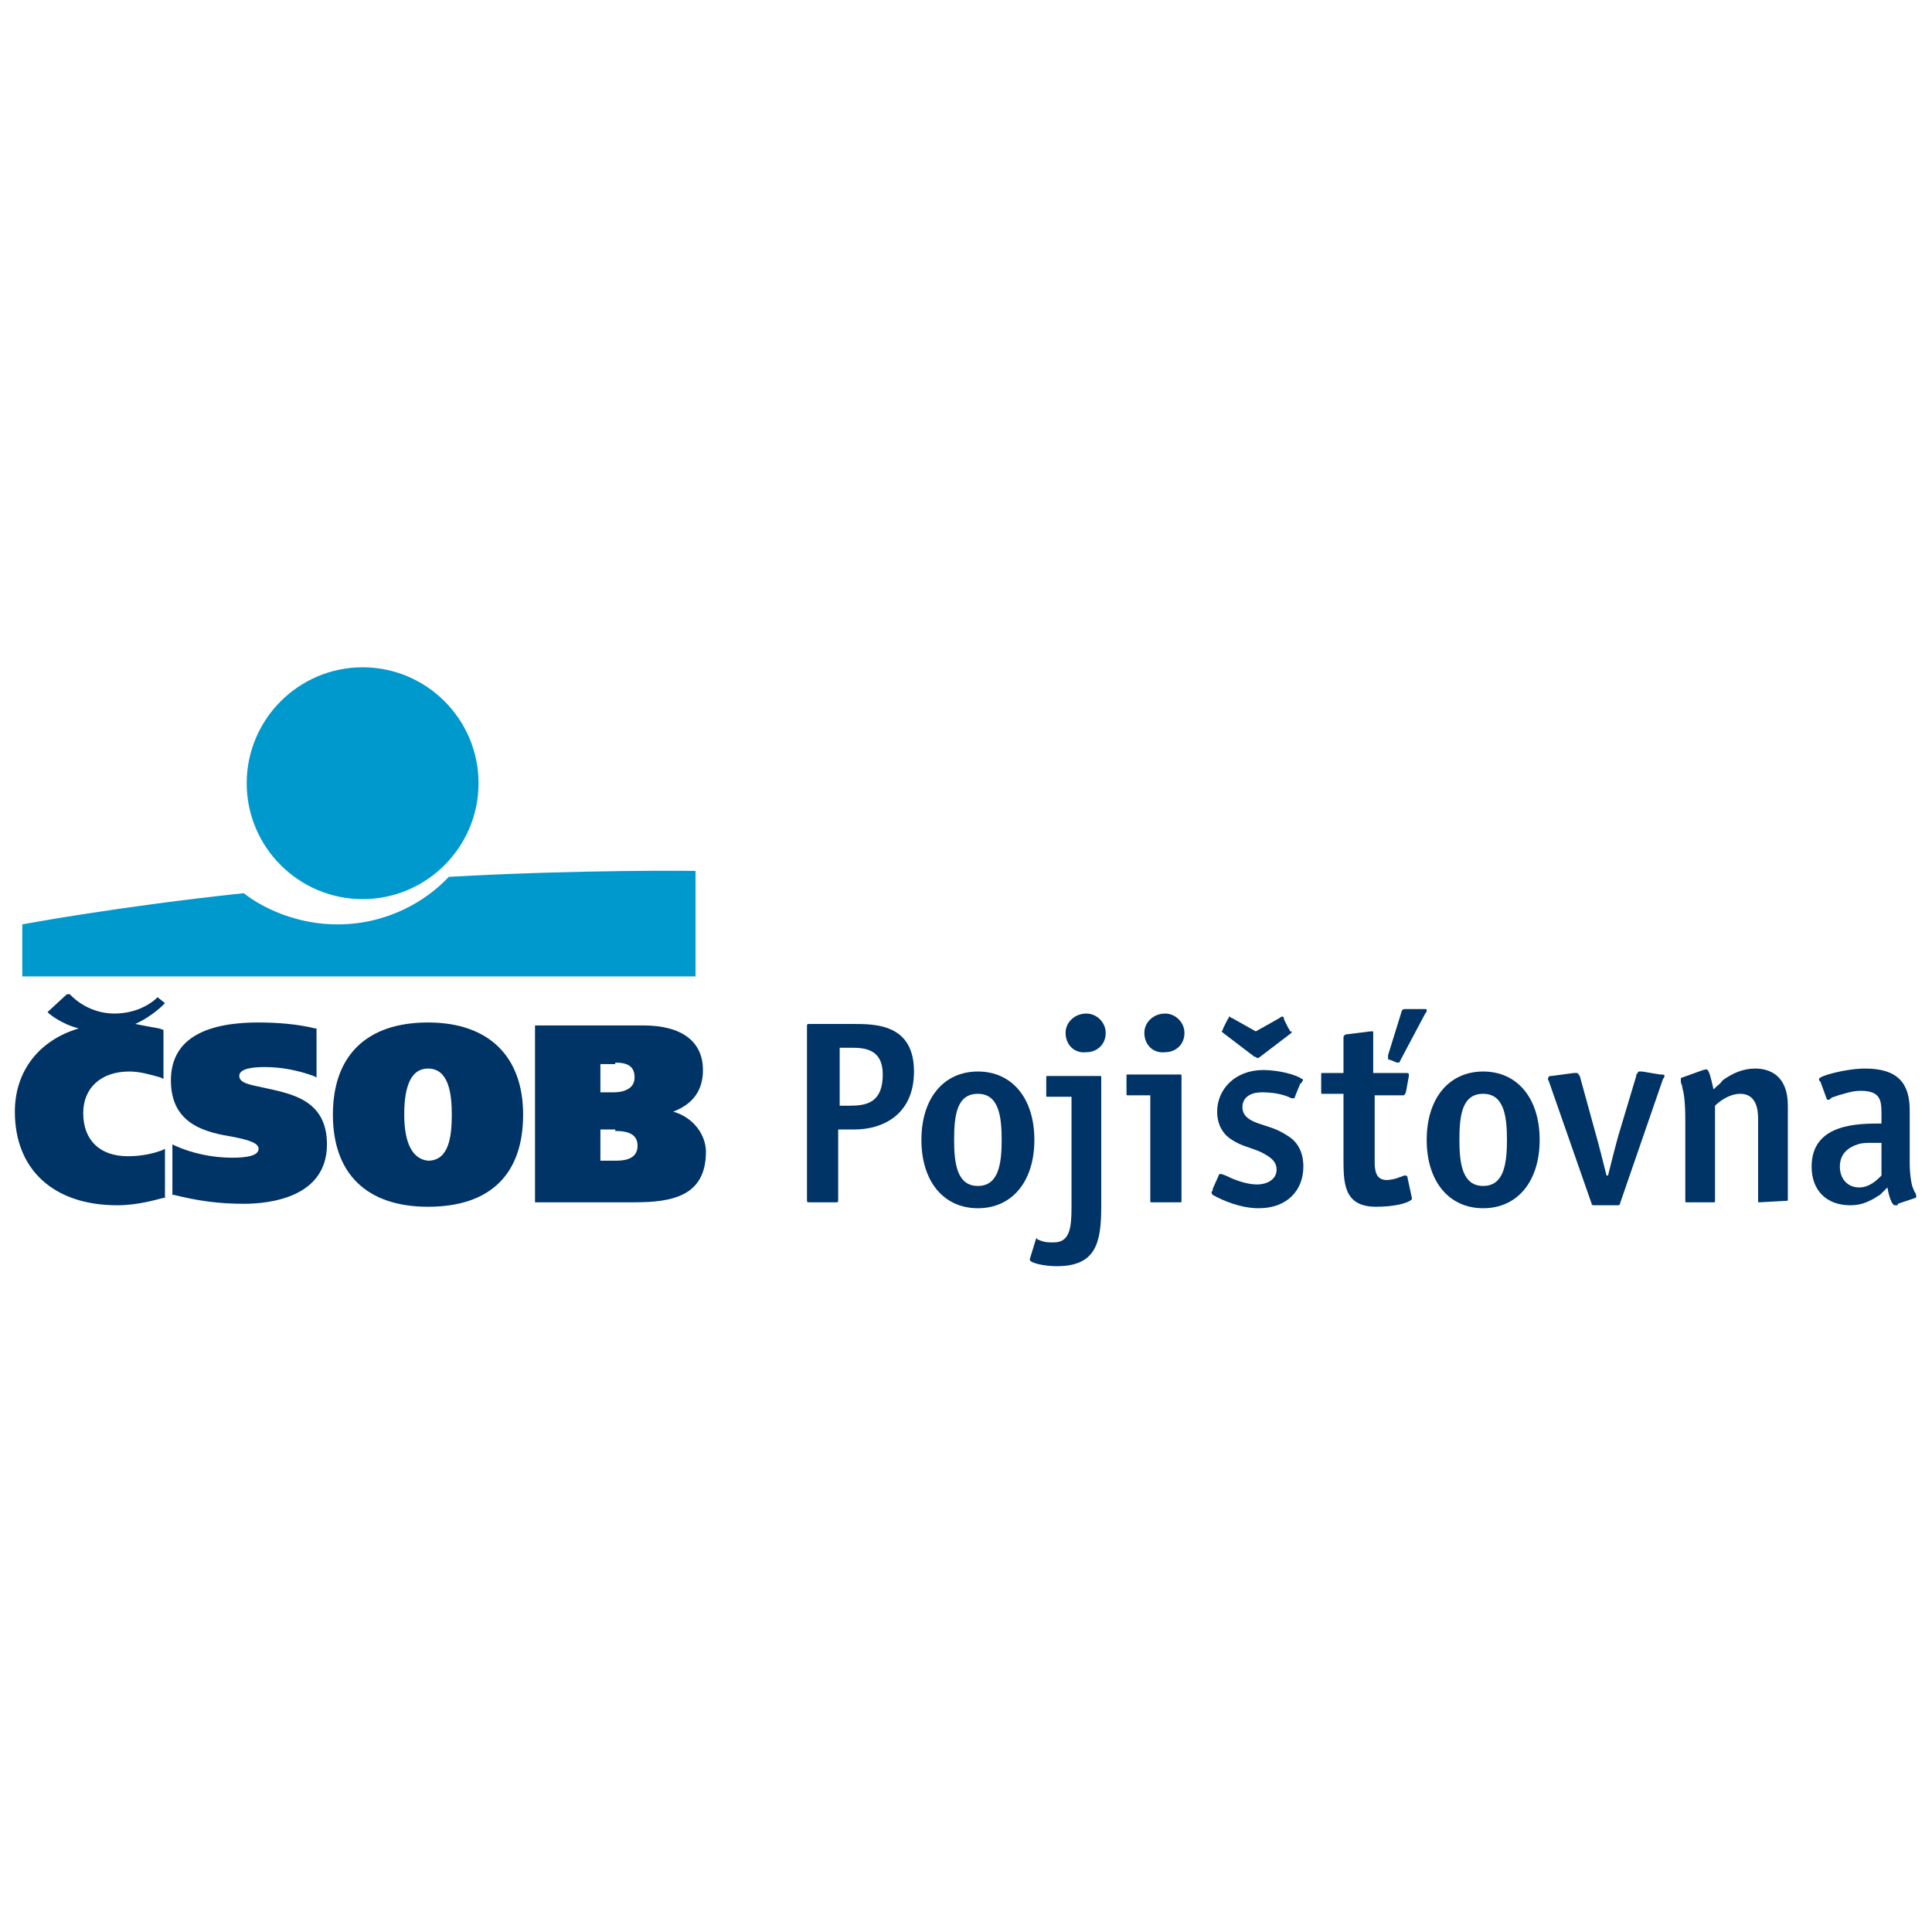 <?xml version="1.0" encoding="utf-8"?>
<!-- Generator: Adobe Illustrator 23.0.3, SVG Export Plug-In . SVG Version: 6.00 Build 0)  -->
<svg version="1.1" id="Vrstva_1" xmlns="http://www.w3.org/2000/svg" xmlns:xlink="http://www.w3.org/1999/xlink" x="0px" y="0px"
	 width="130px" height="130px" viewBox="0 0 130 130" enable-background="new 0 0 130 130" xml:space="preserve">
<g>
	<path fill-rule="evenodd" clip-rule="evenodd" fill="#0099CD" d="M24.4,60.5c4.3,0,7.8-3.5,7.8-7.8c0-4.3-3.5-7.8-7.8-7.8h0
		c-4.3,0-7.8,3.5-7.8,7.8C16.6,57,20.1,60.5,24.4,60.5z"/>
	<path fill-rule="evenodd" clip-rule="evenodd" fill="#0099CD" d="M30.2,59c-1.5,1.6-4.1,3.2-7.5,3.2c-2.6,0-4.9-1-6.3-2.1
		C7.9,61,1.5,62.2,1.5,62.2v3.5l45.3,0l0-7.1C46.8,58.6,39.1,58.5,30.2,59z"/>
	<path fill-rule="evenodd" clip-rule="evenodd" fill="#003366" d="M11.5,72.7c0,3,2.4,3.5,4.2,3.8c1,0.2,1.7,0.4,1.7,0.8
		c0,0.5-0.9,0.6-1.8,0.6c-1.3,0-2.7-0.3-3.8-0.8l-0.2-0.1v3.4l0.1,0c1.6,0.4,3,0.6,4.7,0.6c1.7,0,5.6-0.4,5.6-4c0-3-2.4-3.4-4.2-3.8
		c-0.9-0.2-1.7-0.3-1.7-0.8c0-0.5,0.9-0.6,1.7-0.6c1.1,0,2.2,0.2,3.3,0.6l0.2,0.1v-3.3l-0.1,0c-1.2-0.3-2.6-0.4-3.8-0.4
		C13.5,68.8,11.5,70.1,11.5,72.7z"/>
	<path fill-rule="evenodd" clip-rule="evenodd" fill="#003366" d="M27.2,75c0-2,0.5-3.1,1.6-3.1c1.4,0,1.6,1.7,1.6,3.1
		c0,1.5-0.2,3.1-1.6,3.1C27.8,78,27.2,77,27.2,75L27.2,75z M22.4,75c0,4,2.3,6.2,6.4,6.2c4.2,0,6.4-2.2,6.4-6.2
		c0-3.9-2.3-6.2-6.4-6.2C24.7,68.8,22.4,71,22.4,75z"/>
	<path fill-rule="evenodd" clip-rule="evenodd" fill="#003366" d="M41.4,71.5c0.9,0,1.3,0.3,1.3,1c0,0.8-0.8,1-1.4,1h-0.9v-1.9H41.4
		L41.4,71.5z M41.4,76.1c1,0,1.5,0.3,1.5,1c0,1-1.1,1-1.5,1h-1v-2.1H41.4L41.4,76.1z M36.2,69H36v11.9h6.7c2.5,0,4.8-0.4,4.8-3.4
		c0-1.1-0.8-2.3-2.2-2.7c1.3-0.5,2-1.4,2-2.8c0-1.9-1.4-3-4-3C43.3,69,36.2,69,36.2,69z"/>
	<path fill-rule="evenodd" clip-rule="evenodd" fill="#003366" d="M4.5,66.9l-1.3,1.2l0.1,0.1c0,0,0.8,0.7,2,1C2.6,70,1,72.1,1,74.8
		c0,3.9,2.6,6.3,6.9,6.3c1.4,0,2.7-0.4,3.1-0.5l0.1,0v-3.3l-0.2,0.1c-0.8,0.3-1.6,0.4-2.3,0.4c-1.9,0-3-1.1-3-2.9
		c0-1.7,1.2-2.8,3.1-2.8c0.7,0,1.4,0.2,2.1,0.4l0.2,0.1v-3.3l-0.3-0.1c-0.6-0.1-1.1-0.2-1.6-0.3c0.9-0.4,1.6-1,1.9-1.3l0.1-0.1
		l-0.5-0.4l-0.1,0.1c0,0-1,1-2.8,1c-1.9,0-3-1.3-3-1.3L4.5,66.9L4.5,66.9z"/>
	<path fill-rule="evenodd" clip-rule="evenodd" fill="#003366" d="M57.5,76c1.9,0,4-1,4-3.9c0-3.2-2.6-3.2-4.1-3.2h-2.9
		c-0.2,0-0.2,0-0.2,0.2v11.6c0,0.2,0,0.2,0.2,0.2h1.7c0.2,0,0.2,0,0.2-0.2V76L57.5,76L57.5,76z M57.3,70.5c0.9,0,2.1,0.1,2.1,1.8
		c0,1.9-1.1,2.1-2.2,2.1h-0.7v-3.9H57.3z"/>
	<path fill-rule="evenodd" clip-rule="evenodd" fill="#003366" d="M65.8,81.3c2.3,0,3.8-1.8,3.8-4.6c0-2.8-1.5-4.6-3.8-4.6
		c-2.3,0-3.8,1.8-3.8,4.6C62,79.5,63.5,81.3,65.8,81.3L65.8,81.3z M65.8,73.6c1.4,0,1.6,1.5,1.6,3.1c0,1.6-0.2,3.1-1.6,3.1
		s-1.6-1.5-1.6-3.1C64.2,75,64.4,73.6,65.8,73.6z"/>
	<path fill-rule="evenodd" clip-rule="evenodd" fill="#003366" d="M71.1,85.2c-0.8,0-1.7-0.2-1.8-0.4l0,0c0-0.1,0-0.1,0-0.1l0.4-1.3
		c0-0.1,0.1-0.1,0.1,0c0.1,0,0.2,0.1,0.3,0.1c0.2,0.1,0.5,0.1,0.8,0.1c1.1,0,1.2-1,1.2-2.4v-7.4h-1.6c-0.1,0-0.1,0-0.1-0.1v-1.2
		c0-0.1,0-0.1,0.1-0.1H74c0.1,0,0.1,0,0.1,0.1v8.7C74.1,83.7,73.7,85.2,71.1,85.2"/>
	<path fill-rule="evenodd" clip-rule="evenodd" fill="#003366" d="M71.7,69.5c0-0.7,0.6-1.3,1.4-1.3c0.7,0,1.3,0.6,1.3,1.3
		c0,0.8-0.6,1.3-1.3,1.3C72.3,70.9,71.7,70.3,71.7,69.5z"/>
	<path fill-rule="evenodd" clip-rule="evenodd" fill="#003366" d="M77.5,80.9c-0.1,0-0.1,0-0.1-0.1v-7.1h-1.5c-0.1,0-0.1,0-0.1-0.1
		v-1.2c0-0.1,0-0.1,0.1-0.1h3.5c0.1,0,0.1,0,0.1,0.1v8.4c0,0.1,0,0.1-0.1,0.1H77.5L77.5,80.9z M77,69.5c0-0.7,0.6-1.3,1.4-1.3
		c0.7,0,1.3,0.6,1.3,1.3c0,0.8-0.6,1.3-1.3,1.3C77.6,70.9,77,70.3,77,69.5z"/>
	<path fill-rule="evenodd" clip-rule="evenodd" fill="#003366" d="M86.9,69.5l-2.1,1.6c0,0-0.1,0.1-0.2,0.1c0,0-0.1-0.1-0.2-0.1
		l-2.1-1.6c0,0-0.1-0.1-0.1-0.1c0,0,0,0,0,0c0,0,0.1-0.1,0.1-0.2l0.3-0.6c0.1-0.1,0.1-0.2,0.1-0.2c0.1,0,0.1,0.1,0.2,0.1l1.6,0.9
		l1.6-0.9c0,0,0.1-0.1,0.2-0.1c0,0,0.1,0,0.1,0.2l0.3,0.6c0,0,0.1,0.1,0.1,0.2c0,0,0,0,0,0C87,69.4,86.9,69.4,86.9,69.5L86.9,69.5z
		 M81.6,80.4C81.5,80.3,81.5,80.3,81.6,80.4c-0.1-0.1-0.1-0.2,0-0.3c0-0.1,0-0.1,0-0.1l0.4-0.9c0,0,0-0.1,0.1-0.1c0,0,0.1,0,0.1,0
		c0.3,0.1,0.5,0.2,0.7,0.3c0.5,0.2,1.1,0.4,1.7,0.4c0.6,0,1.3-0.3,1.3-1c0-0.6-0.5-0.9-1.1-1.2c-0.7-0.3-1.3-0.4-1.9-0.8
		c-0.5-0.3-1-0.9-1-1.9c0-1.5,1.2-2.8,3.1-2.8c1,0,2.2,0.3,2.6,0.6c0.1,0,0.1,0.1,0,0.2c0,0,0,0.1-0.1,0.1c-0.2,0.5-0.3,0.7-0.4,1
		c0,0-0.1,0-0.1,0c0,0,0,0-0.1,0c-0.6-0.3-1.3-0.4-2-0.4c-0.7,0-1.3,0.3-1.3,1c0,0.6,0.5,0.9,1.1,1.1c0.3,0.1,0.6,0.2,0.9,0.3
		c0.3,0.1,0.7,0.3,1,0.5c0.7,0.4,1.1,1.1,1.1,2.1c0,1.6-1.1,2.8-3,2.8C83.5,81.3,82.3,80.8,81.6,80.4z"/>
	<path fill-rule="evenodd" clip-rule="evenodd" fill="#003366" d="M94.2,71.4c0,0,0,0.1-0.1,0.1c0,0,0,0,0,0c0,0-0.1,0-0.1,0
		l-0.5-0.2c-0.1,0-0.1,0-0.1-0.1c0,0,0-0.1,0-0.2l0.9-2.9c0-0.1,0.1-0.2,0.2-0.2h1.4c0.1,0,0.1,0,0.1,0.1c0,0,0,0.1-0.1,0.2
		L94.2,71.4L94.2,71.4z M90.4,77.9c0,1.7,0,3.3,2.2,3.3c1.1,0,2.1-0.2,2.4-0.5c0,0,0-0.1,0-0.1l-0.3-1.4c0-0.1-0.1-0.1-0.2-0.1
		c-0.1,0-0.2,0.1-0.3,0.1c-0.2,0.1-0.6,0.2-0.9,0.2c-0.7,0-0.8-0.6-0.8-1.2v-4.5h1.9c0.1,0,0.1,0,0.2-0.2l0.2-1.1c0-0.1,0-0.1,0-0.1
		c0-0.1-0.1-0.1-0.2-0.1h-2.2v-2.6c0-0.1,0-0.1,0-0.2c0,0-0.2,0-0.2,0l-1.6,0.2c-0.1,0-0.2,0.1-0.2,0.2v2.4H89c-0.1,0-0.1,0-0.1,0.1
		v1.2c0,0.1,0,0.1,0.1,0.1h1.4L90.4,77.9L90.4,77.9z"/>
	<path fill-rule="evenodd" clip-rule="evenodd" fill="#003366" d="M99.8,81.3c2.3,0,3.8-1.8,3.8-4.6c0-2.8-1.5-4.6-3.8-4.6
		c-2.3,0-3.8,1.8-3.8,4.6C96,79.5,97.5,81.3,99.8,81.3L99.8,81.3z M99.8,73.6c1.4,0,1.6,1.5,1.6,3.1c0,1.6-0.2,3.1-1.6,3.1
		c-1.4,0-1.6-1.5-1.6-3.1C98.2,75,98.4,73.6,99.8,73.6z"/>
	<path fill-rule="evenodd" clip-rule="evenodd" fill="#003366" d="M109,81c0,0.1-0.1,0.1-0.2,0.1h-1.5c-0.1,0-0.2,0-0.2-0.1
		l-2.9-8.3c0,0-0.1-0.1,0-0.2c0-0.1,0.1-0.1,0.2-0.1l1.5-0.2c0.1,0,0.2,0,0.2,0c0.1,0,0.1,0.1,0.2,0.2l1.1,4
		c0.2,0.7,0.5,1.9,0.7,2.7h0.1c0.2-0.8,0.5-2,0.7-2.7l1.2-4c0-0.1,0-0.1,0.1-0.2c0-0.1,0.1-0.1,0.1-0.1c0,0,0.1,0,0.2,0l1.2,0.2
		c0.2,0,0.3,0,0.3,0.1c0,0.1-0.1,0.2-0.1,0.2L109,81z"/>
	<path fill-rule="evenodd" clip-rule="evenodd" fill="#003366" d="M118.4,80.9c-0.1,0-0.1,0-0.1-0.1v-5.5c0-0.6-0.1-1.7-1.2-1.7
		c-0.8,0-1.5,0.6-1.7,0.8v6.4c0,0.1,0,0.1-0.1,0.1h-1.8c-0.1,0-0.1,0-0.1-0.1v-5.4c0-1.3-0.1-1.9-0.2-2.2c0-0.2-0.1-0.3-0.1-0.4
		c0-0.1,0-0.2,0-0.2c0,0,0-0.1,0.1-0.1l1.4-0.5c0.1,0,0.2-0.1,0.3,0c0.1,0.1,0.2,0.4,0.4,1.3c0.3-0.3,0.5-0.4,0.6-0.6
		c0.7-0.5,1.4-0.8,2.2-0.8c0.9,0,2.2,0.4,2.2,2.5v6.3c0,0.1,0,0.1-0.1,0.1L118.4,80.9L118.4,80.9z"/>
	<path fill-rule="evenodd" clip-rule="evenodd" fill="#003366" d="M128.9,80.6C129,80.6,129,80.6,128.9,80.6L128.9,80.6
		c0.1-0.1,0-0.2,0-0.3c-0.1-0.1-0.1-0.2-0.2-0.4c-0.1-0.3-0.2-0.9-0.2-1.7v-3.5c0-1.8-0.8-2.8-3-2.8c-1.3,0-3.1,0.5-3.1,0.7
		c0,0.1,0,0.1,0.1,0.2l0.4,1.1c0,0,0,0.1,0.1,0.1c0.1,0,0.1,0,0.2-0.1c0.1-0.1,0.3-0.1,0.5-0.2c0.4-0.1,0.9-0.3,1.5-0.3
		c1.3,0,1.4,0.6,1.4,1.5v0.7c-1.6,0-4.7,0-4.7,2.9c0,1.6,1,2.6,2.6,2.6c0.7,0,1.1-0.2,1.5-0.4c0.2-0.1,0.3-0.2,0.5-0.3
		c0.1-0.1,0.2-0.2,0.5-0.5c0.1,0.6,0.3,1.2,0.5,1.2c0,0,0,0,0.1,0c0.1,0,0.1,0,0.1-0.1L128.9,80.6L128.9,80.6z M126.6,76.9v2.2
		c-0.3,0.3-0.8,0.8-1.5,0.8c-0.8,0-1.3-0.6-1.3-1.4c0-0.9,0.6-1.3,1.2-1.5c0.3-0.1,0.6-0.1,0.9-0.1H126.6z"/>
</g>
</svg>
